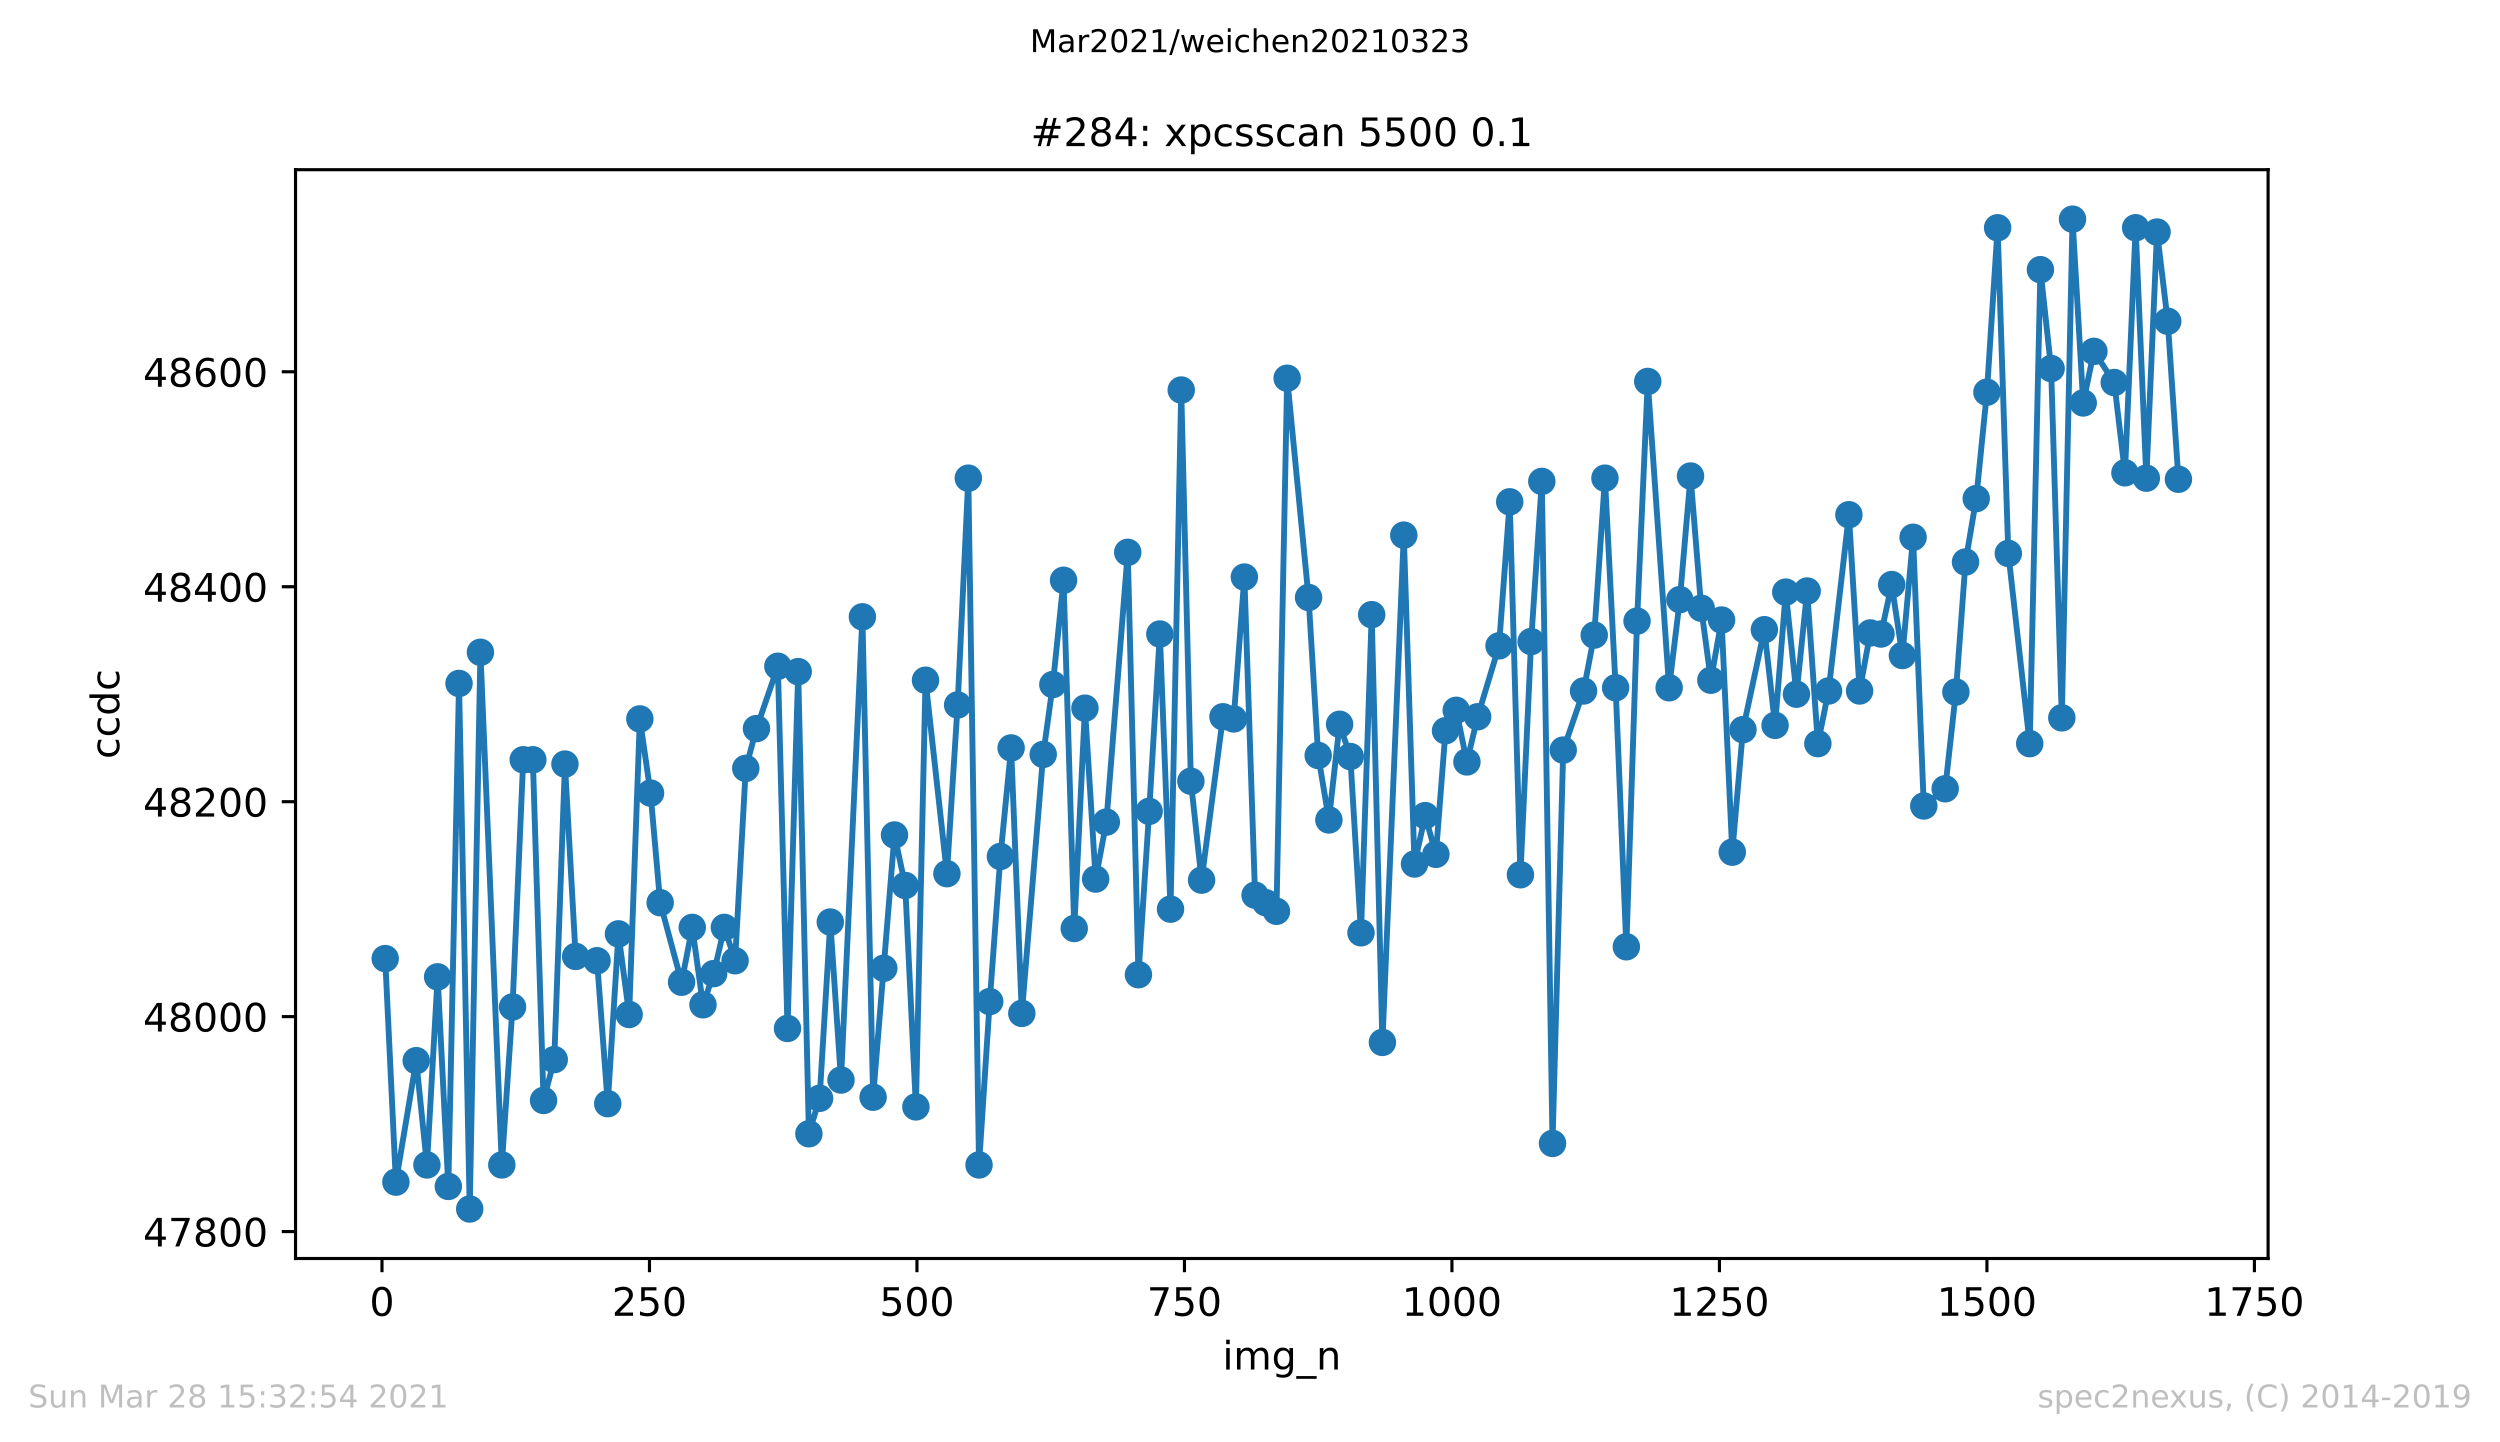 <?xml version="1.0" encoding="utf-8" standalone="no"?>
<!DOCTYPE svg PUBLIC "-//W3C//DTD SVG 1.1//EN"
  "http://www.w3.org/Graphics/SVG/1.1/DTD/svg11.dtd">
<!-- Created with matplotlib (https://matplotlib.org/) -->
<svg height="367.2pt" version="1.1" viewBox="0 0 636.48 367.2" width="636.48pt" xmlns="http://www.w3.org/2000/svg" xmlns:xlink="http://www.w3.org/1999/xlink">
 <defs>
  <style type="text/css">*{stroke-linecap:butt;stroke-linejoin:round;}</style>
 </defs>
 <g id="figure_1">
  <g id="patch_1">
   <path d="M 0 367.2 
L 636.48 367.2 
L 636.48 0 
L 0 0 
z
" style="fill:#ffffff;"/>
  </g>
  <g id="axes_1">
   <g id="patch_2">
    <path d="M 75.24 320.4 
L 577.44 320.4 
L 577.44 43.2 
L 75.24 43.2 
z
" style="fill:#ffffff;"/>
   </g>
   <g id="matplotlib.axis_1">
    <g id="xtick_1">
     <g id="line2d_1">
      <defs>
       <path d="M 0 0 
L 0 3.5 
" id="mc799acf0ec" style="stroke:#000000;stroke-width:0.8;"/>
      </defs>
      <g>
       <use style="stroke:#000000;stroke-width:0.8;" x="97.25" xlink:href="#mc799acf0ec" y="320.4"/>
      </g>
     </g>
     <g id="text_1">
      <!-- 0 -->
      <g transform="translate(94.069 334.998)scale(0.1 -0.1)">
       <defs>
        <path d="M 31.781 66.406 
Q 24.172 66.406 20.328 58.906 
Q 16.5 51.422 16.5 36.375 
Q 16.5 21.391 20.328 13.891 
Q 24.172 6.391 31.781 6.391 
Q 39.453 6.391 43.281 13.891 
Q 47.125 21.391 47.125 36.375 
Q 47.125 51.422 43.281 58.906 
Q 39.453 66.406 31.781 66.406 
z
M 31.781 74.219 
Q 44.047 74.219 50.516 64.516 
Q 56.984 54.828 56.984 36.375 
Q 56.984 17.969 50.516 8.266 
Q 44.047 -1.422 31.781 -1.422 
Q 19.531 -1.422 13.062 8.266 
Q 6.594 17.969 6.594 36.375 
Q 6.594 54.828 13.062 64.516 
Q 19.531 74.219 31.781 74.219 
z
" id="DejaVuSans-48"/>
       </defs>
       <use xlink:href="#DejaVuSans-48"/>
      </g>
     </g>
    </g>
    <g id="xtick_2">
     <g id="line2d_2">
      <g>
       <use style="stroke:#000000;stroke-width:0.8;" x="165.351" xlink:href="#mc799acf0ec" y="320.4"/>
      </g>
     </g>
     <g id="text_2">
      <!-- 250 -->
      <g transform="translate(155.807 334.998)scale(0.1 -0.1)">
       <defs>
        <path d="M 19.188 8.297 
L 53.609 8.297 
L 53.609 0 
L 7.328 0 
L 7.328 8.297 
Q 12.938 14.109 22.625 23.891 
Q 32.328 33.688 34.812 36.531 
Q 39.547 41.844 41.422 45.531 
Q 43.312 49.219 43.312 52.781 
Q 43.312 58.594 39.234 62.25 
Q 35.156 65.922 28.609 65.922 
Q 23.969 65.922 18.812 64.312 
Q 13.672 62.703 7.812 59.422 
L 7.812 69.391 
Q 13.766 71.781 18.938 73 
Q 24.125 74.219 28.422 74.219 
Q 39.75 74.219 46.484 68.547 
Q 53.219 62.891 53.219 53.422 
Q 53.219 48.922 51.531 44.891 
Q 49.859 40.875 45.406 35.406 
Q 44.188 33.984 37.641 27.219 
Q 31.109 20.453 19.188 8.297 
z
" id="DejaVuSans-50"/>
        <path d="M 10.797 72.906 
L 49.516 72.906 
L 49.516 64.594 
L 19.828 64.594 
L 19.828 46.734 
Q 21.969 47.469 24.109 47.828 
Q 26.266 48.188 28.422 48.188 
Q 40.625 48.188 47.75 41.5 
Q 54.891 34.812 54.891 23.391 
Q 54.891 11.625 47.562 5.094 
Q 40.234 -1.422 26.906 -1.422 
Q 22.312 -1.422 17.547 -0.641 
Q 12.797 0.141 7.719 1.703 
L 7.719 11.625 
Q 12.109 9.234 16.797 8.062 
Q 21.484 6.891 26.703 6.891 
Q 35.156 6.891 40.078 11.328 
Q 45.016 15.766 45.016 23.391 
Q 45.016 31 40.078 35.438 
Q 35.156 39.891 26.703 39.891 
Q 22.75 39.891 18.812 39.016 
Q 14.891 38.141 10.797 36.281 
z
" id="DejaVuSans-53"/>
       </defs>
       <use xlink:href="#DejaVuSans-50"/>
       <use x="63.623" xlink:href="#DejaVuSans-53"/>
       <use x="127.246" xlink:href="#DejaVuSans-48"/>
      </g>
     </g>
    </g>
    <g id="xtick_3">
     <g id="line2d_3">
      <g>
       <use style="stroke:#000000;stroke-width:0.8;" x="233.451" xlink:href="#mc799acf0ec" y="320.4"/>
      </g>
     </g>
     <g id="text_3">
      <!-- 500 -->
      <g transform="translate(223.907 334.998)scale(0.1 -0.1)">
       <use xlink:href="#DejaVuSans-53"/>
       <use x="63.623" xlink:href="#DejaVuSans-48"/>
       <use x="127.246" xlink:href="#DejaVuSans-48"/>
      </g>
     </g>
    </g>
    <g id="xtick_4">
     <g id="line2d_4">
      <g>
       <use style="stroke:#000000;stroke-width:0.8;" x="301.551" xlink:href="#mc799acf0ec" y="320.4"/>
      </g>
     </g>
     <g id="text_4">
      <!-- 750 -->
      <g transform="translate(292.008 334.998)scale(0.1 -0.1)">
       <defs>
        <path d="M 8.203 72.906 
L 55.078 72.906 
L 55.078 68.703 
L 28.609 0 
L 18.312 0 
L 43.219 64.594 
L 8.203 64.594 
z
" id="DejaVuSans-55"/>
       </defs>
       <use xlink:href="#DejaVuSans-55"/>
       <use x="63.623" xlink:href="#DejaVuSans-53"/>
       <use x="127.246" xlink:href="#DejaVuSans-48"/>
      </g>
     </g>
    </g>
    <g id="xtick_5">
     <g id="line2d_5">
      <g>
       <use style="stroke:#000000;stroke-width:0.8;" x="369.652" xlink:href="#mc799acf0ec" y="320.4"/>
      </g>
     </g>
     <g id="text_5">
      <!-- 1000 -->
      <g transform="translate(356.927 334.998)scale(0.1 -0.1)">
       <defs>
        <path d="M 12.406 8.297 
L 28.516 8.297 
L 28.516 63.922 
L 10.984 60.406 
L 10.984 69.391 
L 28.422 72.906 
L 38.281 72.906 
L 38.281 8.297 
L 54.391 8.297 
L 54.391 0 
L 12.406 0 
z
" id="DejaVuSans-49"/>
       </defs>
       <use xlink:href="#DejaVuSans-49"/>
       <use x="63.623" xlink:href="#DejaVuSans-48"/>
       <use x="127.246" xlink:href="#DejaVuSans-48"/>
       <use x="190.869" xlink:href="#DejaVuSans-48"/>
      </g>
     </g>
    </g>
    <g id="xtick_6">
     <g id="line2d_6">
      <g>
       <use style="stroke:#000000;stroke-width:0.8;" x="437.752" xlink:href="#mc799acf0ec" y="320.4"/>
      </g>
     </g>
     <g id="text_6">
      <!-- 1250 -->
      <g transform="translate(425.027 334.998)scale(0.1 -0.1)">
       <use xlink:href="#DejaVuSans-49"/>
       <use x="63.623" xlink:href="#DejaVuSans-50"/>
       <use x="127.246" xlink:href="#DejaVuSans-53"/>
       <use x="190.869" xlink:href="#DejaVuSans-48"/>
      </g>
     </g>
    </g>
    <g id="xtick_7">
     <g id="line2d_7">
      <g>
       <use style="stroke:#000000;stroke-width:0.8;" x="505.853" xlink:href="#mc799acf0ec" y="320.4"/>
      </g>
     </g>
     <g id="text_7">
      <!-- 1500 -->
      <g transform="translate(493.128 334.998)scale(0.1 -0.1)">
       <use xlink:href="#DejaVuSans-49"/>
       <use x="63.623" xlink:href="#DejaVuSans-53"/>
       <use x="127.246" xlink:href="#DejaVuSans-48"/>
       <use x="190.869" xlink:href="#DejaVuSans-48"/>
      </g>
     </g>
    </g>
    <g id="xtick_8">
     <g id="line2d_8">
      <g>
       <use style="stroke:#000000;stroke-width:0.8;" x="573.953" xlink:href="#mc799acf0ec" y="320.4"/>
      </g>
     </g>
     <g id="text_8">
      <!-- 1750 -->
      <g transform="translate(561.228 334.998)scale(0.1 -0.1)">
       <use xlink:href="#DejaVuSans-49"/>
       <use x="63.623" xlink:href="#DejaVuSans-55"/>
       <use x="127.246" xlink:href="#DejaVuSans-53"/>
       <use x="190.869" xlink:href="#DejaVuSans-48"/>
      </g>
     </g>
    </g>
    <g id="text_9">
     <!-- img_n -->
     <g transform="translate(311.238 348.677)scale(0.1 -0.1)">
      <defs>
       <path d="M 9.422 54.688 
L 18.406 54.688 
L 18.406 0 
L 9.422 0 
z
M 9.422 75.984 
L 18.406 75.984 
L 18.406 64.594 
L 9.422 64.594 
z
" id="DejaVuSans-105"/>
       <path d="M 52 44.188 
Q 55.375 50.25 60.062 53.125 
Q 64.75 56 71.094 56 
Q 79.641 56 84.281 50.016 
Q 88.922 44.047 88.922 33.016 
L 88.922 0 
L 79.891 0 
L 79.891 32.719 
Q 79.891 40.578 77.094 44.375 
Q 74.312 48.188 68.609 48.188 
Q 61.625 48.188 57.562 43.547 
Q 53.516 38.922 53.516 30.906 
L 53.516 0 
L 44.484 0 
L 44.484 32.719 
Q 44.484 40.625 41.703 44.406 
Q 38.922 48.188 33.109 48.188 
Q 26.219 48.188 22.156 43.531 
Q 18.109 38.875 18.109 30.906 
L 18.109 0 
L 9.078 0 
L 9.078 54.688 
L 18.109 54.688 
L 18.109 46.188 
Q 21.188 51.219 25.484 53.609 
Q 29.781 56 35.688 56 
Q 41.656 56 45.828 52.969 
Q 50 49.953 52 44.188 
z
" id="DejaVuSans-109"/>
       <path d="M 45.406 27.984 
Q 45.406 37.75 41.375 43.109 
Q 37.359 48.484 30.078 48.484 
Q 22.859 48.484 18.828 43.109 
Q 14.797 37.75 14.797 27.984 
Q 14.797 18.266 18.828 12.891 
Q 22.859 7.516 30.078 7.516 
Q 37.359 7.516 41.375 12.891 
Q 45.406 18.266 45.406 27.984 
z
M 54.391 6.781 
Q 54.391 -7.172 48.188 -13.984 
Q 42 -20.797 29.203 -20.797 
Q 24.469 -20.797 20.266 -20.094 
Q 16.062 -19.391 12.109 -17.922 
L 12.109 -9.188 
Q 16.062 -11.328 19.922 -12.344 
Q 23.781 -13.375 27.781 -13.375 
Q 36.625 -13.375 41.016 -8.766 
Q 45.406 -4.156 45.406 5.172 
L 45.406 9.625 
Q 42.625 4.781 38.281 2.391 
Q 33.938 0 27.875 0 
Q 17.828 0 11.672 7.656 
Q 5.516 15.328 5.516 27.984 
Q 5.516 40.672 11.672 48.328 
Q 17.828 56 27.875 56 
Q 33.938 56 38.281 53.609 
Q 42.625 51.219 45.406 46.391 
L 45.406 54.688 
L 54.391 54.688 
z
" id="DejaVuSans-103"/>
       <path d="M 50.984 -16.609 
L 50.984 -23.578 
L -0.984 -23.578 
L -0.984 -16.609 
z
" id="DejaVuSans-95"/>
       <path d="M 54.891 33.016 
L 54.891 0 
L 45.906 0 
L 45.906 32.719 
Q 45.906 40.484 42.875 44.328 
Q 39.844 48.188 33.797 48.188 
Q 26.516 48.188 22.312 43.547 
Q 18.109 38.922 18.109 30.906 
L 18.109 0 
L 9.078 0 
L 9.078 54.688 
L 18.109 54.688 
L 18.109 46.188 
Q 21.344 51.125 25.703 53.562 
Q 30.078 56 35.797 56 
Q 45.219 56 50.047 50.172 
Q 54.891 44.344 54.891 33.016 
z
" id="DejaVuSans-110"/>
      </defs>
      <use xlink:href="#DejaVuSans-105"/>
      <use x="27.783" xlink:href="#DejaVuSans-109"/>
      <use x="125.195" xlink:href="#DejaVuSans-103"/>
      <use x="188.672" xlink:href="#DejaVuSans-95"/>
      <use x="238.672" xlink:href="#DejaVuSans-110"/>
     </g>
    </g>
   </g>
   <g id="matplotlib.axis_2">
    <g id="ytick_1">
     <g id="line2d_9">
      <defs>
       <path d="M 0 0 
L -3.5 0 
" id="m374e8a5bd9" style="stroke:#000000;stroke-width:0.8;"/>
      </defs>
      <g>
       <use style="stroke:#000000;stroke-width:0.8;" x="75.24" xlink:href="#m374e8a5bd9" y="313.546"/>
      </g>
     </g>
     <g id="text_10">
      <!-- 47800 -->
      <g transform="translate(36.428 317.345)scale(0.1 -0.1)">
       <defs>
        <path d="M 37.797 64.312 
L 12.891 25.391 
L 37.797 25.391 
z
M 35.203 72.906 
L 47.609 72.906 
L 47.609 25.391 
L 58.016 25.391 
L 58.016 17.188 
L 47.609 17.188 
L 47.609 0 
L 37.797 0 
L 37.797 17.188 
L 4.891 17.188 
L 4.891 26.703 
z
" id="DejaVuSans-52"/>
        <path d="M 31.781 34.625 
Q 24.75 34.625 20.719 30.859 
Q 16.703 27.094 16.703 20.516 
Q 16.703 13.922 20.719 10.156 
Q 24.75 6.391 31.781 6.391 
Q 38.812 6.391 42.859 10.172 
Q 46.922 13.969 46.922 20.516 
Q 46.922 27.094 42.891 30.859 
Q 38.875 34.625 31.781 34.625 
z
M 21.922 38.812 
Q 15.578 40.375 12.031 44.719 
Q 8.5 49.078 8.5 55.328 
Q 8.5 64.062 14.719 69.141 
Q 20.953 74.219 31.781 74.219 
Q 42.672 74.219 48.875 69.141 
Q 55.078 64.062 55.078 55.328 
Q 55.078 49.078 51.531 44.719 
Q 48 40.375 41.703 38.812 
Q 48.828 37.156 52.797 32.312 
Q 56.781 27.484 56.781 20.516 
Q 56.781 9.906 50.312 4.234 
Q 43.844 -1.422 31.781 -1.422 
Q 19.734 -1.422 13.25 4.234 
Q 6.781 9.906 6.781 20.516 
Q 6.781 27.484 10.781 32.312 
Q 14.797 37.156 21.922 38.812 
z
M 18.312 54.391 
Q 18.312 48.734 21.844 45.562 
Q 25.391 42.391 31.781 42.391 
Q 38.141 42.391 41.719 45.562 
Q 45.312 48.734 45.312 54.391 
Q 45.312 60.062 41.719 63.234 
Q 38.141 66.406 31.781 66.406 
Q 25.391 66.406 21.844 63.234 
Q 18.312 60.062 18.312 54.391 
z
" id="DejaVuSans-56"/>
       </defs>
       <use xlink:href="#DejaVuSans-52"/>
       <use x="63.623" xlink:href="#DejaVuSans-55"/>
       <use x="127.246" xlink:href="#DejaVuSans-56"/>
       <use x="190.869" xlink:href="#DejaVuSans-48"/>
       <use x="254.492" xlink:href="#DejaVuSans-48"/>
      </g>
     </g>
    </g>
    <g id="ytick_2">
     <g id="line2d_10">
      <g>
       <use style="stroke:#000000;stroke-width:0.8;" x="75.24" xlink:href="#m374e8a5bd9" y="258.823"/>
      </g>
     </g>
     <g id="text_11">
      <!-- 48000 -->
      <g transform="translate(36.428 262.622)scale(0.1 -0.1)">
       <use xlink:href="#DejaVuSans-52"/>
       <use x="63.623" xlink:href="#DejaVuSans-56"/>
       <use x="127.246" xlink:href="#DejaVuSans-48"/>
       <use x="190.869" xlink:href="#DejaVuSans-48"/>
       <use x="254.492" xlink:href="#DejaVuSans-48"/>
      </g>
     </g>
    </g>
    <g id="ytick_3">
     <g id="line2d_11">
      <g>
       <use style="stroke:#000000;stroke-width:0.8;" x="75.24" xlink:href="#m374e8a5bd9" y="204.1"/>
      </g>
     </g>
     <g id="text_12">
      <!-- 48200 -->
      <g transform="translate(36.428 207.899)scale(0.1 -0.1)">
       <use xlink:href="#DejaVuSans-52"/>
       <use x="63.623" xlink:href="#DejaVuSans-56"/>
       <use x="127.246" xlink:href="#DejaVuSans-50"/>
       <use x="190.869" xlink:href="#DejaVuSans-48"/>
       <use x="254.492" xlink:href="#DejaVuSans-48"/>
      </g>
     </g>
    </g>
    <g id="ytick_4">
     <g id="line2d_12">
      <g>
       <use style="stroke:#000000;stroke-width:0.8;" x="75.24" xlink:href="#m374e8a5bd9" y="149.377"/>
      </g>
     </g>
     <g id="text_13">
      <!-- 48400 -->
      <g transform="translate(36.428 153.176)scale(0.1 -0.1)">
       <use xlink:href="#DejaVuSans-52"/>
       <use x="63.623" xlink:href="#DejaVuSans-56"/>
       <use x="127.246" xlink:href="#DejaVuSans-52"/>
       <use x="190.869" xlink:href="#DejaVuSans-48"/>
       <use x="254.492" xlink:href="#DejaVuSans-48"/>
      </g>
     </g>
    </g>
    <g id="ytick_5">
     <g id="line2d_13">
      <g>
       <use style="stroke:#000000;stroke-width:0.8;" x="75.24" xlink:href="#m374e8a5bd9" y="94.653"/>
      </g>
     </g>
     <g id="text_14">
      <!-- 48600 -->
      <g transform="translate(36.428 98.453)scale(0.1 -0.1)">
       <defs>
        <path d="M 33.016 40.375 
Q 26.375 40.375 22.484 35.828 
Q 18.609 31.297 18.609 23.391 
Q 18.609 15.531 22.484 10.953 
Q 26.375 6.391 33.016 6.391 
Q 39.656 6.391 43.531 10.953 
Q 47.406 15.531 47.406 23.391 
Q 47.406 31.297 43.531 35.828 
Q 39.656 40.375 33.016 40.375 
z
M 52.594 71.297 
L 52.594 62.312 
Q 48.875 64.062 45.094 64.984 
Q 41.312 65.922 37.594 65.922 
Q 27.828 65.922 22.672 59.328 
Q 17.531 52.734 16.797 39.406 
Q 19.672 43.656 24.016 45.922 
Q 28.375 48.188 33.594 48.188 
Q 44.578 48.188 50.953 41.516 
Q 57.328 34.859 57.328 23.391 
Q 57.328 12.156 50.688 5.359 
Q 44.047 -1.422 33.016 -1.422 
Q 20.359 -1.422 13.672 8.266 
Q 6.984 17.969 6.984 36.375 
Q 6.984 53.656 15.188 63.938 
Q 23.391 74.219 37.203 74.219 
Q 40.922 74.219 44.703 73.484 
Q 48.484 72.75 52.594 71.297 
z
" id="DejaVuSans-54"/>
       </defs>
       <use xlink:href="#DejaVuSans-52"/>
       <use x="63.623" xlink:href="#DejaVuSans-56"/>
       <use x="127.246" xlink:href="#DejaVuSans-54"/>
       <use x="190.869" xlink:href="#DejaVuSans-48"/>
       <use x="254.492" xlink:href="#DejaVuSans-48"/>
      </g>
     </g>
    </g>
    <g id="text_15">
     <!-- ccdc -->
     <g transform="translate(30.348 193.222)rotate(-90)scale(0.1 -0.1)">
      <defs>
       <path d="M 48.781 52.594 
L 48.781 44.188 
Q 44.969 46.297 41.141 47.344 
Q 37.312 48.391 33.406 48.391 
Q 24.656 48.391 19.812 42.844 
Q 14.984 37.312 14.984 27.297 
Q 14.984 17.281 19.812 11.734 
Q 24.656 6.203 33.406 6.203 
Q 37.312 6.203 41.141 7.25 
Q 44.969 8.297 48.781 10.406 
L 48.781 2.094 
Q 45.016 0.344 40.984 -0.531 
Q 36.969 -1.422 32.422 -1.422 
Q 20.062 -1.422 12.781 6.344 
Q 5.516 14.109 5.516 27.297 
Q 5.516 40.672 12.859 48.328 
Q 20.219 56 33.016 56 
Q 37.156 56 41.109 55.141 
Q 45.062 54.297 48.781 52.594 
z
" id="DejaVuSans-99"/>
       <path d="M 45.406 46.391 
L 45.406 75.984 
L 54.391 75.984 
L 54.391 0 
L 45.406 0 
L 45.406 8.203 
Q 42.578 3.328 38.25 0.953 
Q 33.938 -1.422 27.875 -1.422 
Q 17.969 -1.422 11.734 6.484 
Q 5.516 14.406 5.516 27.297 
Q 5.516 40.188 11.734 48.094 
Q 17.969 56 27.875 56 
Q 33.938 56 38.25 53.625 
Q 42.578 51.266 45.406 46.391 
z
M 14.797 27.297 
Q 14.797 17.391 18.875 11.75 
Q 22.953 6.109 30.078 6.109 
Q 37.203 6.109 41.297 11.75 
Q 45.406 17.391 45.406 27.297 
Q 45.406 37.203 41.297 42.844 
Q 37.203 48.484 30.078 48.484 
Q 22.953 48.484 18.875 42.844 
Q 14.797 37.203 14.797 27.297 
z
" id="DejaVuSans-100"/>
      </defs>
      <use xlink:href="#DejaVuSans-99"/>
      <use x="54.98" xlink:href="#DejaVuSans-99"/>
      <use x="109.961" xlink:href="#DejaVuSans-100"/>
      <use x="173.438" xlink:href="#DejaVuSans-99"/>
     </g>
    </g>
   </g>
   <g id="line2d_14">
    <path clip-path="url(#pae943aae30)" d="M 98.067 244.048 
L 100.791 300.96 
L 105.967 270.041 
L 108.691 296.582 
L 111.415 248.699 
L 114.139 302.054 
L 116.863 174.002 
L 119.587 307.8 
L 122.311 166.067 
L 127.759 296.582 
L 130.483 256.36 
L 133.207 193.429 
L 135.659 193.429 
L 138.383 280.165 
L 141.107 269.767 
L 143.831 194.523 
L 146.555 243.5 
L 152.003 244.595 
L 154.727 280.986 
L 157.451 237.754 
L 160.175 258.276 
L 162.899 183.031 
L 165.623 201.911 
L 168.075 229.82 
L 173.523 250.067 
L 176.247 236.113 
L 178.971 255.813 
L 181.695 247.878 
L 184.419 236.113 
L 187.143 244.595 
L 189.867 195.618 
L 192.591 185.494 
L 198.039 169.624 
L 200.49 261.833 
L 203.214 170.992 
L 205.938 288.647 
L 208.662 279.618 
L 211.386 234.745 
L 214.11 274.966 
L 219.558 157.038 
L 222.283 279.344 
L 227.731 212.582 
L 230.455 225.442 
L 233.179 281.807 
L 235.63 173.181 
L 241.078 222.432 
L 243.802 179.474 
L 246.526 121.741 
L 249.25 296.582 
L 251.974 254.992 
L 254.698 218.054 
L 257.422 190.419 
L 260.146 258.002 
L 265.594 192.061 
L 268.046 174.276 
L 270.77 147.735 
L 273.494 236.386 
L 276.218 180.295 
L 278.942 223.8 
L 281.666 209.298 
L 287.114 140.621 
L 289.838 248.152 
L 292.562 206.562 
L 295.286 161.416 
L 298.01 231.461 
L 300.734 99.305 
L 303.186 198.901 
L 305.91 224.074 
L 311.358 182.484 
L 314.082 183.031 
L 316.806 146.914 
L 319.53 227.904 
L 322.254 229.82 
L 324.978 232.008 
L 327.702 96.295 
L 333.15 152.113 
L 335.602 192.334 
L 338.326 208.751 
L 341.05 184.399 
L 343.774 192.608 
L 346.498 237.481 
L 349.222 156.491 
L 351.946 265.39 
L 357.394 136.243 
L 360.118 219.969 
L 362.842 207.657 
L 365.566 217.507 
L 368.017 186.041 
L 370.741 180.842 
L 373.466 193.976 
L 376.19 182.484 
L 381.638 164.425 
L 384.362 127.761 
L 387.086 222.706 
L 389.81 163.331 
L 392.534 122.562 
L 395.258 291.109 
L 397.982 190.966 
L 403.157 175.917 
L 405.881 161.689 
L 408.605 121.741 
L 411.329 175.096 
L 414.053 241.038 
L 416.777 158.132 
L 419.501 97.116 
L 424.949 175.096 
L 427.673 152.66 
L 430.397 121.194 
L 433.122 154.849 
L 435.573 173.181 
L 438.297 157.859 
L 441.021 216.96 
L 443.745 185.767 
L 449.193 160.321 
L 451.917 184.673 
L 454.641 150.745 
L 457.365 176.738 
L 460.089 150.471 
L 462.813 189.324 
L 465.537 175.917 
L 470.713 131.044 
L 473.437 175.917 
L 476.161 161.142 
L 478.885 161.416 
L 481.609 148.829 
L 484.333 166.888 
L 487.057 136.79 
L 489.781 205.194 
L 495.229 200.816 
L 497.953 176.191 
L 500.405 143.083 
L 503.129 126.94 
L 505.853 99.852 
L 508.577 57.989 
L 511.301 140.894 
L 516.749 189.324 
L 519.473 68.66 
L 522.197 93.833 
L 524.921 182.758 
L 527.645 55.8 
L 530.369 102.588 
L 533.093 89.455 
L 538.269 97.39 
L 540.993 120.373 
L 543.717 57.989 
L 546.441 121.741 
L 549.165 59.083 
L 551.889 81.793 
L 554.613 122.015 
L 554.613 122.015 
" style="fill:none;stroke:#1f77b4;stroke-linecap:square;stroke-width:1.5;"/>
    <defs>
     <path d="M 0 3 
C 0.796 3 1.559 2.684 2.121 2.121 
C 2.684 1.559 3 0.796 3 0 
C 3 -0.796 2.684 -1.559 2.121 -2.121 
C 1.559 -2.684 0.796 -3 0 -3 
C -0.796 -3 -1.559 -2.684 -2.121 -2.121 
C -2.684 -1.559 -3 -0.796 -3 0 
C -3 0.796 -2.684 1.559 -2.121 2.121 
C -1.559 2.684 -0.796 3 0 3 
z
" id="m69d5a88e9c" style="stroke:#1f77b4;"/>
    </defs>
    <g clip-path="url(#pae943aae30)">
     <use style="fill:#1f77b4;stroke:#1f77b4;" x="98.067" xlink:href="#m69d5a88e9c" y="244.048"/>
     <use style="fill:#1f77b4;stroke:#1f77b4;" x="100.791" xlink:href="#m69d5a88e9c" y="300.96"/>
     <use style="fill:#1f77b4;stroke:#1f77b4;" x="105.967" xlink:href="#m69d5a88e9c" y="270.041"/>
     <use style="fill:#1f77b4;stroke:#1f77b4;" x="108.691" xlink:href="#m69d5a88e9c" y="296.582"/>
     <use style="fill:#1f77b4;stroke:#1f77b4;" x="111.415" xlink:href="#m69d5a88e9c" y="248.699"/>
     <use style="fill:#1f77b4;stroke:#1f77b4;" x="114.139" xlink:href="#m69d5a88e9c" y="302.054"/>
     <use style="fill:#1f77b4;stroke:#1f77b4;" x="116.863" xlink:href="#m69d5a88e9c" y="174.002"/>
     <use style="fill:#1f77b4;stroke:#1f77b4;" x="119.587" xlink:href="#m69d5a88e9c" y="307.8"/>
     <use style="fill:#1f77b4;stroke:#1f77b4;" x="122.311" xlink:href="#m69d5a88e9c" y="166.067"/>
     <use style="fill:#1f77b4;stroke:#1f77b4;" x="127.759" xlink:href="#m69d5a88e9c" y="296.582"/>
     <use style="fill:#1f77b4;stroke:#1f77b4;" x="130.483" xlink:href="#m69d5a88e9c" y="256.36"/>
     <use style="fill:#1f77b4;stroke:#1f77b4;" x="133.207" xlink:href="#m69d5a88e9c" y="193.429"/>
     <use style="fill:#1f77b4;stroke:#1f77b4;" x="135.659" xlink:href="#m69d5a88e9c" y="193.429"/>
     <use style="fill:#1f77b4;stroke:#1f77b4;" x="138.383" xlink:href="#m69d5a88e9c" y="280.165"/>
     <use style="fill:#1f77b4;stroke:#1f77b4;" x="141.107" xlink:href="#m69d5a88e9c" y="269.767"/>
     <use style="fill:#1f77b4;stroke:#1f77b4;" x="143.831" xlink:href="#m69d5a88e9c" y="194.523"/>
     <use style="fill:#1f77b4;stroke:#1f77b4;" x="146.555" xlink:href="#m69d5a88e9c" y="243.5"/>
     <use style="fill:#1f77b4;stroke:#1f77b4;" x="152.003" xlink:href="#m69d5a88e9c" y="244.595"/>
     <use style="fill:#1f77b4;stroke:#1f77b4;" x="154.727" xlink:href="#m69d5a88e9c" y="280.986"/>
     <use style="fill:#1f77b4;stroke:#1f77b4;" x="157.451" xlink:href="#m69d5a88e9c" y="237.754"/>
     <use style="fill:#1f77b4;stroke:#1f77b4;" x="160.175" xlink:href="#m69d5a88e9c" y="258.276"/>
     <use style="fill:#1f77b4;stroke:#1f77b4;" x="162.899" xlink:href="#m69d5a88e9c" y="183.031"/>
     <use style="fill:#1f77b4;stroke:#1f77b4;" x="165.623" xlink:href="#m69d5a88e9c" y="201.911"/>
     <use style="fill:#1f77b4;stroke:#1f77b4;" x="168.075" xlink:href="#m69d5a88e9c" y="229.82"/>
     <use style="fill:#1f77b4;stroke:#1f77b4;" x="173.523" xlink:href="#m69d5a88e9c" y="250.067"/>
     <use style="fill:#1f77b4;stroke:#1f77b4;" x="176.247" xlink:href="#m69d5a88e9c" y="236.113"/>
     <use style="fill:#1f77b4;stroke:#1f77b4;" x="178.971" xlink:href="#m69d5a88e9c" y="255.813"/>
     <use style="fill:#1f77b4;stroke:#1f77b4;" x="181.695" xlink:href="#m69d5a88e9c" y="247.878"/>
     <use style="fill:#1f77b4;stroke:#1f77b4;" x="184.419" xlink:href="#m69d5a88e9c" y="236.113"/>
     <use style="fill:#1f77b4;stroke:#1f77b4;" x="187.143" xlink:href="#m69d5a88e9c" y="244.595"/>
     <use style="fill:#1f77b4;stroke:#1f77b4;" x="189.867" xlink:href="#m69d5a88e9c" y="195.618"/>
     <use style="fill:#1f77b4;stroke:#1f77b4;" x="192.591" xlink:href="#m69d5a88e9c" y="185.494"/>
     <use style="fill:#1f77b4;stroke:#1f77b4;" x="198.039" xlink:href="#m69d5a88e9c" y="169.624"/>
     <use style="fill:#1f77b4;stroke:#1f77b4;" x="200.49" xlink:href="#m69d5a88e9c" y="261.833"/>
     <use style="fill:#1f77b4;stroke:#1f77b4;" x="203.214" xlink:href="#m69d5a88e9c" y="170.992"/>
     <use style="fill:#1f77b4;stroke:#1f77b4;" x="205.938" xlink:href="#m69d5a88e9c" y="288.647"/>
     <use style="fill:#1f77b4;stroke:#1f77b4;" x="208.662" xlink:href="#m69d5a88e9c" y="279.618"/>
     <use style="fill:#1f77b4;stroke:#1f77b4;" x="211.386" xlink:href="#m69d5a88e9c" y="234.745"/>
     <use style="fill:#1f77b4;stroke:#1f77b4;" x="214.11" xlink:href="#m69d5a88e9c" y="274.966"/>
     <use style="fill:#1f77b4;stroke:#1f77b4;" x="219.558" xlink:href="#m69d5a88e9c" y="157.038"/>
     <use style="fill:#1f77b4;stroke:#1f77b4;" x="222.283" xlink:href="#m69d5a88e9c" y="279.344"/>
     <use style="fill:#1f77b4;stroke:#1f77b4;" x="225.007" xlink:href="#m69d5a88e9c" y="246.51"/>
     <use style="fill:#1f77b4;stroke:#1f77b4;" x="227.731" xlink:href="#m69d5a88e9c" y="212.582"/>
     <use style="fill:#1f77b4;stroke:#1f77b4;" x="230.455" xlink:href="#m69d5a88e9c" y="225.442"/>
     <use style="fill:#1f77b4;stroke:#1f77b4;" x="233.179" xlink:href="#m69d5a88e9c" y="281.807"/>
     <use style="fill:#1f77b4;stroke:#1f77b4;" x="235.63" xlink:href="#m69d5a88e9c" y="173.181"/>
     <use style="fill:#1f77b4;stroke:#1f77b4;" x="241.078" xlink:href="#m69d5a88e9c" y="222.432"/>
     <use style="fill:#1f77b4;stroke:#1f77b4;" x="243.802" xlink:href="#m69d5a88e9c" y="179.474"/>
     <use style="fill:#1f77b4;stroke:#1f77b4;" x="246.526" xlink:href="#m69d5a88e9c" y="121.741"/>
     <use style="fill:#1f77b4;stroke:#1f77b4;" x="249.25" xlink:href="#m69d5a88e9c" y="296.582"/>
     <use style="fill:#1f77b4;stroke:#1f77b4;" x="251.974" xlink:href="#m69d5a88e9c" y="254.992"/>
     <use style="fill:#1f77b4;stroke:#1f77b4;" x="254.698" xlink:href="#m69d5a88e9c" y="218.054"/>
     <use style="fill:#1f77b4;stroke:#1f77b4;" x="257.422" xlink:href="#m69d5a88e9c" y="190.419"/>
     <use style="fill:#1f77b4;stroke:#1f77b4;" x="260.146" xlink:href="#m69d5a88e9c" y="258.002"/>
     <use style="fill:#1f77b4;stroke:#1f77b4;" x="265.594" xlink:href="#m69d5a88e9c" y="192.061"/>
     <use style="fill:#1f77b4;stroke:#1f77b4;" x="268.046" xlink:href="#m69d5a88e9c" y="174.276"/>
     <use style="fill:#1f77b4;stroke:#1f77b4;" x="270.77" xlink:href="#m69d5a88e9c" y="147.735"/>
     <use style="fill:#1f77b4;stroke:#1f77b4;" x="273.494" xlink:href="#m69d5a88e9c" y="236.386"/>
     <use style="fill:#1f77b4;stroke:#1f77b4;" x="276.218" xlink:href="#m69d5a88e9c" y="180.295"/>
     <use style="fill:#1f77b4;stroke:#1f77b4;" x="278.942" xlink:href="#m69d5a88e9c" y="223.8"/>
     <use style="fill:#1f77b4;stroke:#1f77b4;" x="281.666" xlink:href="#m69d5a88e9c" y="209.298"/>
     <use style="fill:#1f77b4;stroke:#1f77b4;" x="287.114" xlink:href="#m69d5a88e9c" y="140.621"/>
     <use style="fill:#1f77b4;stroke:#1f77b4;" x="289.838" xlink:href="#m69d5a88e9c" y="248.152"/>
     <use style="fill:#1f77b4;stroke:#1f77b4;" x="292.562" xlink:href="#m69d5a88e9c" y="206.562"/>
     <use style="fill:#1f77b4;stroke:#1f77b4;" x="295.286" xlink:href="#m69d5a88e9c" y="161.416"/>
     <use style="fill:#1f77b4;stroke:#1f77b4;" x="298.01" xlink:href="#m69d5a88e9c" y="231.461"/>
     <use style="fill:#1f77b4;stroke:#1f77b4;" x="300.734" xlink:href="#m69d5a88e9c" y="99.305"/>
     <use style="fill:#1f77b4;stroke:#1f77b4;" x="303.186" xlink:href="#m69d5a88e9c" y="198.901"/>
     <use style="fill:#1f77b4;stroke:#1f77b4;" x="305.91" xlink:href="#m69d5a88e9c" y="224.074"/>
     <use style="fill:#1f77b4;stroke:#1f77b4;" x="311.358" xlink:href="#m69d5a88e9c" y="182.484"/>
     <use style="fill:#1f77b4;stroke:#1f77b4;" x="314.082" xlink:href="#m69d5a88e9c" y="183.031"/>
     <use style="fill:#1f77b4;stroke:#1f77b4;" x="316.806" xlink:href="#m69d5a88e9c" y="146.914"/>
     <use style="fill:#1f77b4;stroke:#1f77b4;" x="319.53" xlink:href="#m69d5a88e9c" y="227.904"/>
     <use style="fill:#1f77b4;stroke:#1f77b4;" x="322.254" xlink:href="#m69d5a88e9c" y="229.82"/>
     <use style="fill:#1f77b4;stroke:#1f77b4;" x="324.978" xlink:href="#m69d5a88e9c" y="232.008"/>
     <use style="fill:#1f77b4;stroke:#1f77b4;" x="327.702" xlink:href="#m69d5a88e9c" y="96.295"/>
     <use style="fill:#1f77b4;stroke:#1f77b4;" x="333.15" xlink:href="#m69d5a88e9c" y="152.113"/>
     <use style="fill:#1f77b4;stroke:#1f77b4;" x="335.602" xlink:href="#m69d5a88e9c" y="192.334"/>
     <use style="fill:#1f77b4;stroke:#1f77b4;" x="338.326" xlink:href="#m69d5a88e9c" y="208.751"/>
     <use style="fill:#1f77b4;stroke:#1f77b4;" x="341.05" xlink:href="#m69d5a88e9c" y="184.399"/>
     <use style="fill:#1f77b4;stroke:#1f77b4;" x="343.774" xlink:href="#m69d5a88e9c" y="192.608"/>
     <use style="fill:#1f77b4;stroke:#1f77b4;" x="346.498" xlink:href="#m69d5a88e9c" y="237.481"/>
     <use style="fill:#1f77b4;stroke:#1f77b4;" x="349.222" xlink:href="#m69d5a88e9c" y="156.491"/>
     <use style="fill:#1f77b4;stroke:#1f77b4;" x="351.946" xlink:href="#m69d5a88e9c" y="265.39"/>
     <use style="fill:#1f77b4;stroke:#1f77b4;" x="357.394" xlink:href="#m69d5a88e9c" y="136.243"/>
     <use style="fill:#1f77b4;stroke:#1f77b4;" x="360.118" xlink:href="#m69d5a88e9c" y="219.969"/>
     <use style="fill:#1f77b4;stroke:#1f77b4;" x="362.842" xlink:href="#m69d5a88e9c" y="207.657"/>
     <use style="fill:#1f77b4;stroke:#1f77b4;" x="365.566" xlink:href="#m69d5a88e9c" y="217.507"/>
     <use style="fill:#1f77b4;stroke:#1f77b4;" x="368.017" xlink:href="#m69d5a88e9c" y="186.041"/>
     <use style="fill:#1f77b4;stroke:#1f77b4;" x="370.741" xlink:href="#m69d5a88e9c" y="180.842"/>
     <use style="fill:#1f77b4;stroke:#1f77b4;" x="373.466" xlink:href="#m69d5a88e9c" y="193.976"/>
     <use style="fill:#1f77b4;stroke:#1f77b4;" x="376.19" xlink:href="#m69d5a88e9c" y="182.484"/>
     <use style="fill:#1f77b4;stroke:#1f77b4;" x="381.638" xlink:href="#m69d5a88e9c" y="164.425"/>
     <use style="fill:#1f77b4;stroke:#1f77b4;" x="384.362" xlink:href="#m69d5a88e9c" y="127.761"/>
     <use style="fill:#1f77b4;stroke:#1f77b4;" x="387.086" xlink:href="#m69d5a88e9c" y="222.706"/>
     <use style="fill:#1f77b4;stroke:#1f77b4;" x="389.81" xlink:href="#m69d5a88e9c" y="163.331"/>
     <use style="fill:#1f77b4;stroke:#1f77b4;" x="392.534" xlink:href="#m69d5a88e9c" y="122.562"/>
     <use style="fill:#1f77b4;stroke:#1f77b4;" x="395.258" xlink:href="#m69d5a88e9c" y="291.109"/>
     <use style="fill:#1f77b4;stroke:#1f77b4;" x="397.982" xlink:href="#m69d5a88e9c" y="190.966"/>
     <use style="fill:#1f77b4;stroke:#1f77b4;" x="403.157" xlink:href="#m69d5a88e9c" y="175.917"/>
     <use style="fill:#1f77b4;stroke:#1f77b4;" x="405.881" xlink:href="#m69d5a88e9c" y="161.689"/>
     <use style="fill:#1f77b4;stroke:#1f77b4;" x="408.605" xlink:href="#m69d5a88e9c" y="121.741"/>
     <use style="fill:#1f77b4;stroke:#1f77b4;" x="411.329" xlink:href="#m69d5a88e9c" y="175.096"/>
     <use style="fill:#1f77b4;stroke:#1f77b4;" x="414.053" xlink:href="#m69d5a88e9c" y="241.038"/>
     <use style="fill:#1f77b4;stroke:#1f77b4;" x="416.777" xlink:href="#m69d5a88e9c" y="158.132"/>
     <use style="fill:#1f77b4;stroke:#1f77b4;" x="419.501" xlink:href="#m69d5a88e9c" y="97.116"/>
     <use style="fill:#1f77b4;stroke:#1f77b4;" x="424.949" xlink:href="#m69d5a88e9c" y="175.096"/>
     <use style="fill:#1f77b4;stroke:#1f77b4;" x="427.673" xlink:href="#m69d5a88e9c" y="152.66"/>
     <use style="fill:#1f77b4;stroke:#1f77b4;" x="430.397" xlink:href="#m69d5a88e9c" y="121.194"/>
     <use style="fill:#1f77b4;stroke:#1f77b4;" x="433.122" xlink:href="#m69d5a88e9c" y="154.849"/>
     <use style="fill:#1f77b4;stroke:#1f77b4;" x="435.573" xlink:href="#m69d5a88e9c" y="173.181"/>
     <use style="fill:#1f77b4;stroke:#1f77b4;" x="438.297" xlink:href="#m69d5a88e9c" y="157.859"/>
     <use style="fill:#1f77b4;stroke:#1f77b4;" x="441.021" xlink:href="#m69d5a88e9c" y="216.96"/>
     <use style="fill:#1f77b4;stroke:#1f77b4;" x="443.745" xlink:href="#m69d5a88e9c" y="185.767"/>
     <use style="fill:#1f77b4;stroke:#1f77b4;" x="449.193" xlink:href="#m69d5a88e9c" y="160.321"/>
     <use style="fill:#1f77b4;stroke:#1f77b4;" x="451.917" xlink:href="#m69d5a88e9c" y="184.673"/>
     <use style="fill:#1f77b4;stroke:#1f77b4;" x="454.641" xlink:href="#m69d5a88e9c" y="150.745"/>
     <use style="fill:#1f77b4;stroke:#1f77b4;" x="457.365" xlink:href="#m69d5a88e9c" y="176.738"/>
     <use style="fill:#1f77b4;stroke:#1f77b4;" x="460.089" xlink:href="#m69d5a88e9c" y="150.471"/>
     <use style="fill:#1f77b4;stroke:#1f77b4;" x="462.813" xlink:href="#m69d5a88e9c" y="189.324"/>
     <use style="fill:#1f77b4;stroke:#1f77b4;" x="465.537" xlink:href="#m69d5a88e9c" y="175.917"/>
     <use style="fill:#1f77b4;stroke:#1f77b4;" x="470.713" xlink:href="#m69d5a88e9c" y="131.044"/>
     <use style="fill:#1f77b4;stroke:#1f77b4;" x="473.437" xlink:href="#m69d5a88e9c" y="175.917"/>
     <use style="fill:#1f77b4;stroke:#1f77b4;" x="476.161" xlink:href="#m69d5a88e9c" y="161.142"/>
     <use style="fill:#1f77b4;stroke:#1f77b4;" x="478.885" xlink:href="#m69d5a88e9c" y="161.416"/>
     <use style="fill:#1f77b4;stroke:#1f77b4;" x="481.609" xlink:href="#m69d5a88e9c" y="148.829"/>
     <use style="fill:#1f77b4;stroke:#1f77b4;" x="484.333" xlink:href="#m69d5a88e9c" y="166.888"/>
     <use style="fill:#1f77b4;stroke:#1f77b4;" x="487.057" xlink:href="#m69d5a88e9c" y="136.79"/>
     <use style="fill:#1f77b4;stroke:#1f77b4;" x="489.781" xlink:href="#m69d5a88e9c" y="205.194"/>
     <use style="fill:#1f77b4;stroke:#1f77b4;" x="495.229" xlink:href="#m69d5a88e9c" y="200.816"/>
     <use style="fill:#1f77b4;stroke:#1f77b4;" x="497.953" xlink:href="#m69d5a88e9c" y="176.191"/>
     <use style="fill:#1f77b4;stroke:#1f77b4;" x="500.405" xlink:href="#m69d5a88e9c" y="143.083"/>
     <use style="fill:#1f77b4;stroke:#1f77b4;" x="503.129" xlink:href="#m69d5a88e9c" y="126.94"/>
     <use style="fill:#1f77b4;stroke:#1f77b4;" x="505.853" xlink:href="#m69d5a88e9c" y="99.852"/>
     <use style="fill:#1f77b4;stroke:#1f77b4;" x="508.577" xlink:href="#m69d5a88e9c" y="57.989"/>
     <use style="fill:#1f77b4;stroke:#1f77b4;" x="511.301" xlink:href="#m69d5a88e9c" y="140.894"/>
     <use style="fill:#1f77b4;stroke:#1f77b4;" x="516.749" xlink:href="#m69d5a88e9c" y="189.324"/>
     <use style="fill:#1f77b4;stroke:#1f77b4;" x="519.473" xlink:href="#m69d5a88e9c" y="68.66"/>
     <use style="fill:#1f77b4;stroke:#1f77b4;" x="522.197" xlink:href="#m69d5a88e9c" y="93.833"/>
     <use style="fill:#1f77b4;stroke:#1f77b4;" x="524.921" xlink:href="#m69d5a88e9c" y="182.758"/>
     <use style="fill:#1f77b4;stroke:#1f77b4;" x="527.645" xlink:href="#m69d5a88e9c" y="55.8"/>
     <use style="fill:#1f77b4;stroke:#1f77b4;" x="530.369" xlink:href="#m69d5a88e9c" y="102.588"/>
     <use style="fill:#1f77b4;stroke:#1f77b4;" x="533.093" xlink:href="#m69d5a88e9c" y="89.455"/>
     <use style="fill:#1f77b4;stroke:#1f77b4;" x="538.269" xlink:href="#m69d5a88e9c" y="97.39"/>
     <use style="fill:#1f77b4;stroke:#1f77b4;" x="540.993" xlink:href="#m69d5a88e9c" y="120.373"/>
     <use style="fill:#1f77b4;stroke:#1f77b4;" x="543.717" xlink:href="#m69d5a88e9c" y="57.989"/>
     <use style="fill:#1f77b4;stroke:#1f77b4;" x="546.441" xlink:href="#m69d5a88e9c" y="121.741"/>
     <use style="fill:#1f77b4;stroke:#1f77b4;" x="549.165" xlink:href="#m69d5a88e9c" y="59.083"/>
     <use style="fill:#1f77b4;stroke:#1f77b4;" x="551.889" xlink:href="#m69d5a88e9c" y="81.793"/>
     <use style="fill:#1f77b4;stroke:#1f77b4;" x="554.613" xlink:href="#m69d5a88e9c" y="122.015"/>
    </g>
   </g>
   <g id="patch_3">
    <path d="M 75.24 320.4 
L 75.24 43.2 
" style="fill:none;stroke:#000000;stroke-linecap:square;stroke-linejoin:miter;stroke-width:0.8;"/>
   </g>
   <g id="patch_4">
    <path d="M 577.44 320.4 
L 577.44 43.2 
" style="fill:none;stroke:#000000;stroke-linecap:square;stroke-linejoin:miter;stroke-width:0.8;"/>
   </g>
   <g id="patch_5">
    <path d="M 75.24 320.4 
L 577.44 320.4 
" style="fill:none;stroke:#000000;stroke-linecap:square;stroke-linejoin:miter;stroke-width:0.8;"/>
   </g>
   <g id="patch_6">
    <path d="M 75.24 43.2 
L 577.44 43.2 
" style="fill:none;stroke:#000000;stroke-linecap:square;stroke-linejoin:miter;stroke-width:0.8;"/>
   </g>
   <g id="text_16">
    <!-- #284: xpcsscan 5500 0.1 -->
    <g transform="translate(262.404 37.2)scale(0.1 -0.1)">
     <defs>
      <path d="M 51.125 44 
L 36.922 44 
L 32.812 27.688 
L 47.125 27.688 
z
M 43.797 71.781 
L 38.719 51.516 
L 52.984 51.516 
L 58.109 71.781 
L 65.922 71.781 
L 60.891 51.516 
L 76.125 51.516 
L 76.125 44 
L 58.984 44 
L 54.984 27.688 
L 70.516 27.688 
L 70.516 20.219 
L 53.078 20.219 
L 48 0 
L 40.188 0 
L 45.219 20.219 
L 30.906 20.219 
L 25.875 0 
L 18.016 0 
L 23.094 20.219 
L 7.719 20.219 
L 7.719 27.688 
L 24.906 27.688 
L 29 44 
L 13.281 44 
L 13.281 51.516 
L 30.906 51.516 
L 35.891 71.781 
z
" id="DejaVuSans-35"/>
      <path d="M 11.719 12.406 
L 22.016 12.406 
L 22.016 0 
L 11.719 0 
z
M 11.719 51.703 
L 22.016 51.703 
L 22.016 39.312 
L 11.719 39.312 
z
" id="DejaVuSans-58"/>
      <path id="DejaVuSans-32"/>
      <path d="M 54.891 54.688 
L 35.109 28.078 
L 55.906 0 
L 45.312 0 
L 29.391 21.484 
L 13.484 0 
L 2.875 0 
L 24.125 28.609 
L 4.688 54.688 
L 15.281 54.688 
L 29.781 35.203 
L 44.281 54.688 
z
" id="DejaVuSans-120"/>
      <path d="M 18.109 8.203 
L 18.109 -20.797 
L 9.078 -20.797 
L 9.078 54.688 
L 18.109 54.688 
L 18.109 46.391 
Q 20.953 51.266 25.266 53.625 
Q 29.594 56 35.594 56 
Q 45.562 56 51.781 48.094 
Q 58.016 40.188 58.016 27.297 
Q 58.016 14.406 51.781 6.484 
Q 45.562 -1.422 35.594 -1.422 
Q 29.594 -1.422 25.266 0.953 
Q 20.953 3.328 18.109 8.203 
z
M 48.688 27.297 
Q 48.688 37.203 44.609 42.844 
Q 40.531 48.484 33.406 48.484 
Q 26.266 48.484 22.188 42.844 
Q 18.109 37.203 18.109 27.297 
Q 18.109 17.391 22.188 11.75 
Q 26.266 6.109 33.406 6.109 
Q 40.531 6.109 44.609 11.75 
Q 48.688 17.391 48.688 27.297 
z
" id="DejaVuSans-112"/>
      <path d="M 44.281 53.078 
L 44.281 44.578 
Q 40.484 46.531 36.375 47.5 
Q 32.281 48.484 27.875 48.484 
Q 21.188 48.484 17.844 46.438 
Q 14.5 44.391 14.5 40.281 
Q 14.5 37.156 16.891 35.375 
Q 19.281 33.594 26.516 31.984 
L 29.594 31.297 
Q 39.156 29.25 43.188 25.516 
Q 47.219 21.781 47.219 15.094 
Q 47.219 7.469 41.188 3.016 
Q 35.156 -1.422 24.609 -1.422 
Q 20.219 -1.422 15.453 -0.562 
Q 10.688 0.297 5.422 2 
L 5.422 11.281 
Q 10.406 8.688 15.234 7.391 
Q 20.062 6.109 24.812 6.109 
Q 31.156 6.109 34.562 8.281 
Q 37.984 10.453 37.984 14.406 
Q 37.984 18.062 35.516 20.016 
Q 33.062 21.969 24.703 23.781 
L 21.578 24.516 
Q 13.234 26.266 9.516 29.906 
Q 5.812 33.547 5.812 39.891 
Q 5.812 47.609 11.281 51.797 
Q 16.75 56 26.812 56 
Q 31.781 56 36.172 55.266 
Q 40.578 54.547 44.281 53.078 
z
" id="DejaVuSans-115"/>
      <path d="M 34.281 27.484 
Q 23.391 27.484 19.188 25 
Q 14.984 22.516 14.984 16.5 
Q 14.984 11.719 18.141 8.906 
Q 21.297 6.109 26.703 6.109 
Q 34.188 6.109 38.703 11.406 
Q 43.219 16.703 43.219 25.484 
L 43.219 27.484 
z
M 52.203 31.203 
L 52.203 0 
L 43.219 0 
L 43.219 8.297 
Q 40.141 3.328 35.547 0.953 
Q 30.953 -1.422 24.312 -1.422 
Q 15.922 -1.422 10.953 3.297 
Q 6 8.016 6 15.922 
Q 6 25.141 12.172 29.828 
Q 18.359 34.516 30.609 34.516 
L 43.219 34.516 
L 43.219 35.406 
Q 43.219 41.609 39.141 45 
Q 35.062 48.391 27.688 48.391 
Q 23 48.391 18.547 47.266 
Q 14.109 46.141 10.016 43.891 
L 10.016 52.203 
Q 14.938 54.109 19.578 55.047 
Q 24.219 56 28.609 56 
Q 40.484 56 46.344 49.844 
Q 52.203 43.703 52.203 31.203 
z
" id="DejaVuSans-97"/>
      <path d="M 10.688 12.406 
L 21 12.406 
L 21 0 
L 10.688 0 
z
" id="DejaVuSans-46"/>
     </defs>
     <use xlink:href="#DejaVuSans-35"/>
     <use x="83.789" xlink:href="#DejaVuSans-50"/>
     <use x="147.412" xlink:href="#DejaVuSans-56"/>
     <use x="211.035" xlink:href="#DejaVuSans-52"/>
     <use x="274.658" xlink:href="#DejaVuSans-58"/>
     <use x="308.35" xlink:href="#DejaVuSans-32"/>
     <use x="340.137" xlink:href="#DejaVuSans-120"/>
     <use x="399.316" xlink:href="#DejaVuSans-112"/>
     <use x="462.793" xlink:href="#DejaVuSans-99"/>
     <use x="517.773" xlink:href="#DejaVuSans-115"/>
     <use x="569.873" xlink:href="#DejaVuSans-115"/>
     <use x="621.973" xlink:href="#DejaVuSans-99"/>
     <use x="676.953" xlink:href="#DejaVuSans-97"/>
     <use x="738.232" xlink:href="#DejaVuSans-110"/>
     <use x="801.611" xlink:href="#DejaVuSans-32"/>
     <use x="833.398" xlink:href="#DejaVuSans-53"/>
     <use x="897.021" xlink:href="#DejaVuSans-53"/>
     <use x="960.645" xlink:href="#DejaVuSans-48"/>
     <use x="1024.268" xlink:href="#DejaVuSans-48"/>
     <use x="1087.891" xlink:href="#DejaVuSans-32"/>
     <use x="1119.678" xlink:href="#DejaVuSans-48"/>
     <use x="1183.301" xlink:href="#DejaVuSans-46"/>
     <use x="1215.088" xlink:href="#DejaVuSans-49"/>
    </g>
   </g>
  </g>
  <g id="text_17">
   <!-- Mar2021/weichen20210323 -->
   <g transform="translate(262.231 13.279)scale(0.08 -0.08)">
    <defs>
     <path d="M 9.812 72.906 
L 24.516 72.906 
L 43.109 23.297 
L 61.812 72.906 
L 76.516 72.906 
L 76.516 0 
L 66.891 0 
L 66.891 64.016 
L 48.094 14.016 
L 38.188 14.016 
L 19.391 64.016 
L 19.391 0 
L 9.812 0 
z
" id="DejaVuSans-77"/>
     <path d="M 41.109 46.297 
Q 39.594 47.172 37.812 47.578 
Q 36.031 48 33.891 48 
Q 26.266 48 22.188 43.047 
Q 18.109 38.094 18.109 28.812 
L 18.109 0 
L 9.078 0 
L 9.078 54.688 
L 18.109 54.688 
L 18.109 46.188 
Q 20.953 51.172 25.484 53.578 
Q 30.031 56 36.531 56 
Q 37.453 56 38.578 55.875 
Q 39.703 55.766 41.062 55.516 
z
" id="DejaVuSans-114"/>
     <path d="M 25.391 72.906 
L 33.688 72.906 
L 8.297 -9.281 
L 0 -9.281 
z
" id="DejaVuSans-47"/>
     <path d="M 4.203 54.688 
L 13.188 54.688 
L 24.422 12.016 
L 35.594 54.688 
L 46.188 54.688 
L 57.422 12.016 
L 68.609 54.688 
L 77.594 54.688 
L 63.281 0 
L 52.688 0 
L 40.922 44.828 
L 29.109 0 
L 18.5 0 
z
" id="DejaVuSans-119"/>
     <path d="M 56.203 29.594 
L 56.203 25.203 
L 14.891 25.203 
Q 15.484 15.922 20.484 11.062 
Q 25.484 6.203 34.422 6.203 
Q 39.594 6.203 44.453 7.469 
Q 49.312 8.734 54.109 11.281 
L 54.109 2.781 
Q 49.266 0.734 44.188 -0.344 
Q 39.109 -1.422 33.891 -1.422 
Q 20.797 -1.422 13.156 6.188 
Q 5.516 13.812 5.516 26.812 
Q 5.516 40.234 12.766 48.109 
Q 20.016 56 32.328 56 
Q 43.359 56 49.781 48.891 
Q 56.203 41.797 56.203 29.594 
z
M 47.219 32.234 
Q 47.125 39.594 43.094 43.984 
Q 39.062 48.391 32.422 48.391 
Q 24.906 48.391 20.391 44.141 
Q 15.875 39.891 15.188 32.172 
z
" id="DejaVuSans-101"/>
     <path d="M 54.891 33.016 
L 54.891 0 
L 45.906 0 
L 45.906 32.719 
Q 45.906 40.484 42.875 44.328 
Q 39.844 48.188 33.797 48.188 
Q 26.516 48.188 22.312 43.547 
Q 18.109 38.922 18.109 30.906 
L 18.109 0 
L 9.078 0 
L 9.078 75.984 
L 18.109 75.984 
L 18.109 46.188 
Q 21.344 51.125 25.703 53.562 
Q 30.078 56 35.797 56 
Q 45.219 56 50.047 50.172 
Q 54.891 44.344 54.891 33.016 
z
" id="DejaVuSans-104"/>
     <path d="M 40.578 39.312 
Q 47.656 37.797 51.625 33 
Q 55.609 28.219 55.609 21.188 
Q 55.609 10.406 48.188 4.484 
Q 40.766 -1.422 27.094 -1.422 
Q 22.516 -1.422 17.656 -0.516 
Q 12.797 0.391 7.625 2.203 
L 7.625 11.719 
Q 11.719 9.328 16.594 8.109 
Q 21.484 6.891 26.812 6.891 
Q 36.078 6.891 40.938 10.547 
Q 45.797 14.203 45.797 21.188 
Q 45.797 27.641 41.281 31.266 
Q 36.766 34.906 28.719 34.906 
L 20.219 34.906 
L 20.219 43.016 
L 29.109 43.016 
Q 36.375 43.016 40.234 45.922 
Q 44.094 48.828 44.094 54.297 
Q 44.094 59.906 40.109 62.906 
Q 36.141 65.922 28.719 65.922 
Q 24.656 65.922 20.016 65.031 
Q 15.375 64.156 9.812 62.312 
L 9.812 71.094 
Q 15.438 72.656 20.344 73.438 
Q 25.25 74.219 29.594 74.219 
Q 40.828 74.219 47.359 69.109 
Q 53.906 64.016 53.906 55.328 
Q 53.906 49.266 50.438 45.094 
Q 46.969 40.922 40.578 39.312 
z
" id="DejaVuSans-51"/>
    </defs>
    <use xlink:href="#DejaVuSans-77"/>
    <use x="86.279" xlink:href="#DejaVuSans-97"/>
    <use x="147.559" xlink:href="#DejaVuSans-114"/>
    <use x="188.672" xlink:href="#DejaVuSans-50"/>
    <use x="252.295" xlink:href="#DejaVuSans-48"/>
    <use x="315.918" xlink:href="#DejaVuSans-50"/>
    <use x="379.541" xlink:href="#DejaVuSans-49"/>
    <use x="443.164" xlink:href="#DejaVuSans-47"/>
    <use x="476.855" xlink:href="#DejaVuSans-119"/>
    <use x="558.643" xlink:href="#DejaVuSans-101"/>
    <use x="620.166" xlink:href="#DejaVuSans-105"/>
    <use x="647.949" xlink:href="#DejaVuSans-99"/>
    <use x="702.93" xlink:href="#DejaVuSans-104"/>
    <use x="766.309" xlink:href="#DejaVuSans-101"/>
    <use x="827.832" xlink:href="#DejaVuSans-110"/>
    <use x="891.211" xlink:href="#DejaVuSans-50"/>
    <use x="954.834" xlink:href="#DejaVuSans-48"/>
    <use x="1018.457" xlink:href="#DejaVuSans-50"/>
    <use x="1082.08" xlink:href="#DejaVuSans-49"/>
    <use x="1145.703" xlink:href="#DejaVuSans-48"/>
    <use x="1209.326" xlink:href="#DejaVuSans-51"/>
    <use x="1272.949" xlink:href="#DejaVuSans-50"/>
    <use x="1336.572" xlink:href="#DejaVuSans-51"/>
   </g>
  </g>
  <g id="text_18">
   <!-- Sun Mar 28 15:32:54 2021 -->
   <g style="fill:#808080;opacity:0.5;" transform="translate(7.2 358.336)scale(0.08 -0.08)">
    <defs>
     <path d="M 53.516 70.516 
L 53.516 60.891 
Q 47.906 63.578 42.922 64.891 
Q 37.938 66.219 33.297 66.219 
Q 25.25 66.219 20.875 63.094 
Q 16.5 59.969 16.5 54.203 
Q 16.5 49.359 19.406 46.891 
Q 22.312 44.438 30.422 42.922 
L 36.375 41.703 
Q 47.406 39.594 52.656 34.297 
Q 57.906 29 57.906 20.125 
Q 57.906 9.516 50.797 4.047 
Q 43.703 -1.422 29.984 -1.422 
Q 24.812 -1.422 18.969 -0.25 
Q 13.141 0.922 6.891 3.219 
L 6.891 13.375 
Q 12.891 10.016 18.656 8.297 
Q 24.422 6.594 29.984 6.594 
Q 38.422 6.594 43.016 9.906 
Q 47.609 13.234 47.609 19.391 
Q 47.609 24.75 44.312 27.781 
Q 41.016 30.812 33.5 32.328 
L 27.484 33.5 
Q 16.453 35.688 11.516 40.375 
Q 6.594 45.062 6.594 53.422 
Q 6.594 63.094 13.406 68.656 
Q 20.219 74.219 32.172 74.219 
Q 37.312 74.219 42.625 73.281 
Q 47.953 72.359 53.516 70.516 
z
" id="DejaVuSans-83"/>
     <path d="M 8.5 21.578 
L 8.5 54.688 
L 17.484 54.688 
L 17.484 21.922 
Q 17.484 14.156 20.5 10.266 
Q 23.531 6.391 29.594 6.391 
Q 36.859 6.391 41.078 11.031 
Q 45.312 15.672 45.312 23.688 
L 45.312 54.688 
L 54.297 54.688 
L 54.297 0 
L 45.312 0 
L 45.312 8.406 
Q 42.047 3.422 37.719 1 
Q 33.406 -1.422 27.688 -1.422 
Q 18.266 -1.422 13.375 4.438 
Q 8.5 10.297 8.5 21.578 
z
M 31.109 56 
z
" id="DejaVuSans-117"/>
    </defs>
    <use xlink:href="#DejaVuSans-83"/>
    <use x="63.477" xlink:href="#DejaVuSans-117"/>
    <use x="126.855" xlink:href="#DejaVuSans-110"/>
    <use x="190.234" xlink:href="#DejaVuSans-32"/>
    <use x="222.021" xlink:href="#DejaVuSans-77"/>
    <use x="308.301" xlink:href="#DejaVuSans-97"/>
    <use x="369.58" xlink:href="#DejaVuSans-114"/>
    <use x="410.693" xlink:href="#DejaVuSans-32"/>
    <use x="442.48" xlink:href="#DejaVuSans-50"/>
    <use x="506.104" xlink:href="#DejaVuSans-56"/>
    <use x="569.727" xlink:href="#DejaVuSans-32"/>
    <use x="601.514" xlink:href="#DejaVuSans-49"/>
    <use x="665.137" xlink:href="#DejaVuSans-53"/>
    <use x="728.76" xlink:href="#DejaVuSans-58"/>
    <use x="762.451" xlink:href="#DejaVuSans-51"/>
    <use x="826.074" xlink:href="#DejaVuSans-50"/>
    <use x="889.697" xlink:href="#DejaVuSans-58"/>
    <use x="923.389" xlink:href="#DejaVuSans-53"/>
    <use x="987.012" xlink:href="#DejaVuSans-52"/>
    <use x="1050.635" xlink:href="#DejaVuSans-32"/>
    <use x="1082.422" xlink:href="#DejaVuSans-50"/>
    <use x="1146.045" xlink:href="#DejaVuSans-48"/>
    <use x="1209.668" xlink:href="#DejaVuSans-50"/>
    <use x="1273.291" xlink:href="#DejaVuSans-49"/>
   </g>
  </g>
  <g id="text_19">
   <!-- spec2nexus, (C) 2014-2019 -->
   <g style="fill:#808080;opacity:0.5;" transform="translate(518.735 358.336)scale(0.08 -0.08)">
    <defs>
     <path d="M 11.719 12.406 
L 22.016 12.406 
L 22.016 4 
L 14.016 -11.625 
L 7.719 -11.625 
L 11.719 4 
z
" id="DejaVuSans-44"/>
     <path d="M 31 75.875 
Q 24.469 64.656 21.281 53.656 
Q 18.109 42.672 18.109 31.391 
Q 18.109 20.125 21.312 9.062 
Q 24.516 -2 31 -13.188 
L 23.188 -13.188 
Q 15.875 -1.703 12.234 9.375 
Q 8.594 20.453 8.594 31.391 
Q 8.594 42.281 12.203 53.312 
Q 15.828 64.359 23.188 75.875 
z
" id="DejaVuSans-40"/>
     <path d="M 64.406 67.281 
L 64.406 56.891 
Q 59.422 61.531 53.781 63.812 
Q 48.141 66.109 41.797 66.109 
Q 29.297 66.109 22.656 58.469 
Q 16.016 50.828 16.016 36.375 
Q 16.016 21.969 22.656 14.328 
Q 29.297 6.688 41.797 6.688 
Q 48.141 6.688 53.781 8.984 
Q 59.422 11.281 64.406 15.922 
L 64.406 5.609 
Q 59.234 2.094 53.438 0.328 
Q 47.656 -1.422 41.219 -1.422 
Q 24.656 -1.422 15.125 8.703 
Q 5.609 18.844 5.609 36.375 
Q 5.609 53.953 15.125 64.078 
Q 24.656 74.219 41.219 74.219 
Q 47.75 74.219 53.531 72.484 
Q 59.328 70.75 64.406 67.281 
z
" id="DejaVuSans-67"/>
     <path d="M 8.016 75.875 
L 15.828 75.875 
Q 23.141 64.359 26.781 53.312 
Q 30.422 42.281 30.422 31.391 
Q 30.422 20.453 26.781 9.375 
Q 23.141 -1.703 15.828 -13.188 
L 8.016 -13.188 
Q 14.5 -2 17.703 9.062 
Q 20.906 20.125 20.906 31.391 
Q 20.906 42.672 17.703 53.656 
Q 14.5 64.656 8.016 75.875 
z
" id="DejaVuSans-41"/>
     <path d="M 4.891 31.391 
L 31.203 31.391 
L 31.203 23.391 
L 4.891 23.391 
z
" id="DejaVuSans-45"/>
     <path d="M 10.984 1.516 
L 10.984 10.5 
Q 14.703 8.734 18.5 7.812 
Q 22.312 6.891 25.984 6.891 
Q 35.75 6.891 40.891 13.453 
Q 46.047 20.016 46.781 33.406 
Q 43.953 29.203 39.594 26.953 
Q 35.25 24.703 29.984 24.703 
Q 19.047 24.703 12.672 31.312 
Q 6.297 37.938 6.297 49.422 
Q 6.297 60.641 12.938 67.422 
Q 19.578 74.219 30.609 74.219 
Q 43.266 74.219 49.922 64.516 
Q 56.594 54.828 56.594 36.375 
Q 56.594 19.141 48.406 8.859 
Q 40.234 -1.422 26.422 -1.422 
Q 22.703 -1.422 18.891 -0.688 
Q 15.094 0.047 10.984 1.516 
z
M 30.609 32.422 
Q 37.25 32.422 41.125 36.953 
Q 45.016 41.5 45.016 49.422 
Q 45.016 57.281 41.125 61.844 
Q 37.25 66.406 30.609 66.406 
Q 23.969 66.406 20.094 61.844 
Q 16.219 57.281 16.219 49.422 
Q 16.219 41.5 20.094 36.953 
Q 23.969 32.422 30.609 32.422 
z
" id="DejaVuSans-57"/>
    </defs>
    <use xlink:href="#DejaVuSans-115"/>
    <use x="52.1" xlink:href="#DejaVuSans-112"/>
    <use x="115.576" xlink:href="#DejaVuSans-101"/>
    <use x="177.1" xlink:href="#DejaVuSans-99"/>
    <use x="232.08" xlink:href="#DejaVuSans-50"/>
    <use x="295.703" xlink:href="#DejaVuSans-110"/>
    <use x="359.082" xlink:href="#DejaVuSans-101"/>
    <use x="418.855" xlink:href="#DejaVuSans-120"/>
    <use x="478.035" xlink:href="#DejaVuSans-117"/>
    <use x="541.414" xlink:href="#DejaVuSans-115"/>
    <use x="593.514" xlink:href="#DejaVuSans-44"/>
    <use x="625.301" xlink:href="#DejaVuSans-32"/>
    <use x="657.088" xlink:href="#DejaVuSans-40"/>
    <use x="696.102" xlink:href="#DejaVuSans-67"/>
    <use x="765.926" xlink:href="#DejaVuSans-41"/>
    <use x="804.939" xlink:href="#DejaVuSans-32"/>
    <use x="836.727" xlink:href="#DejaVuSans-50"/>
    <use x="900.35" xlink:href="#DejaVuSans-48"/>
    <use x="963.973" xlink:href="#DejaVuSans-49"/>
    <use x="1027.596" xlink:href="#DejaVuSans-52"/>
    <use x="1091.219" xlink:href="#DejaVuSans-45"/>
    <use x="1127.303" xlink:href="#DejaVuSans-50"/>
    <use x="1190.926" xlink:href="#DejaVuSans-48"/>
    <use x="1254.549" xlink:href="#DejaVuSans-49"/>
    <use x="1318.172" xlink:href="#DejaVuSans-57"/>
   </g>
  </g>
 </g>
 <defs>
  <clipPath id="pae943aae30">
   <rect height="277.2" width="502.2" x="75.24" y="43.2"/>
  </clipPath>
 </defs>
</svg>

